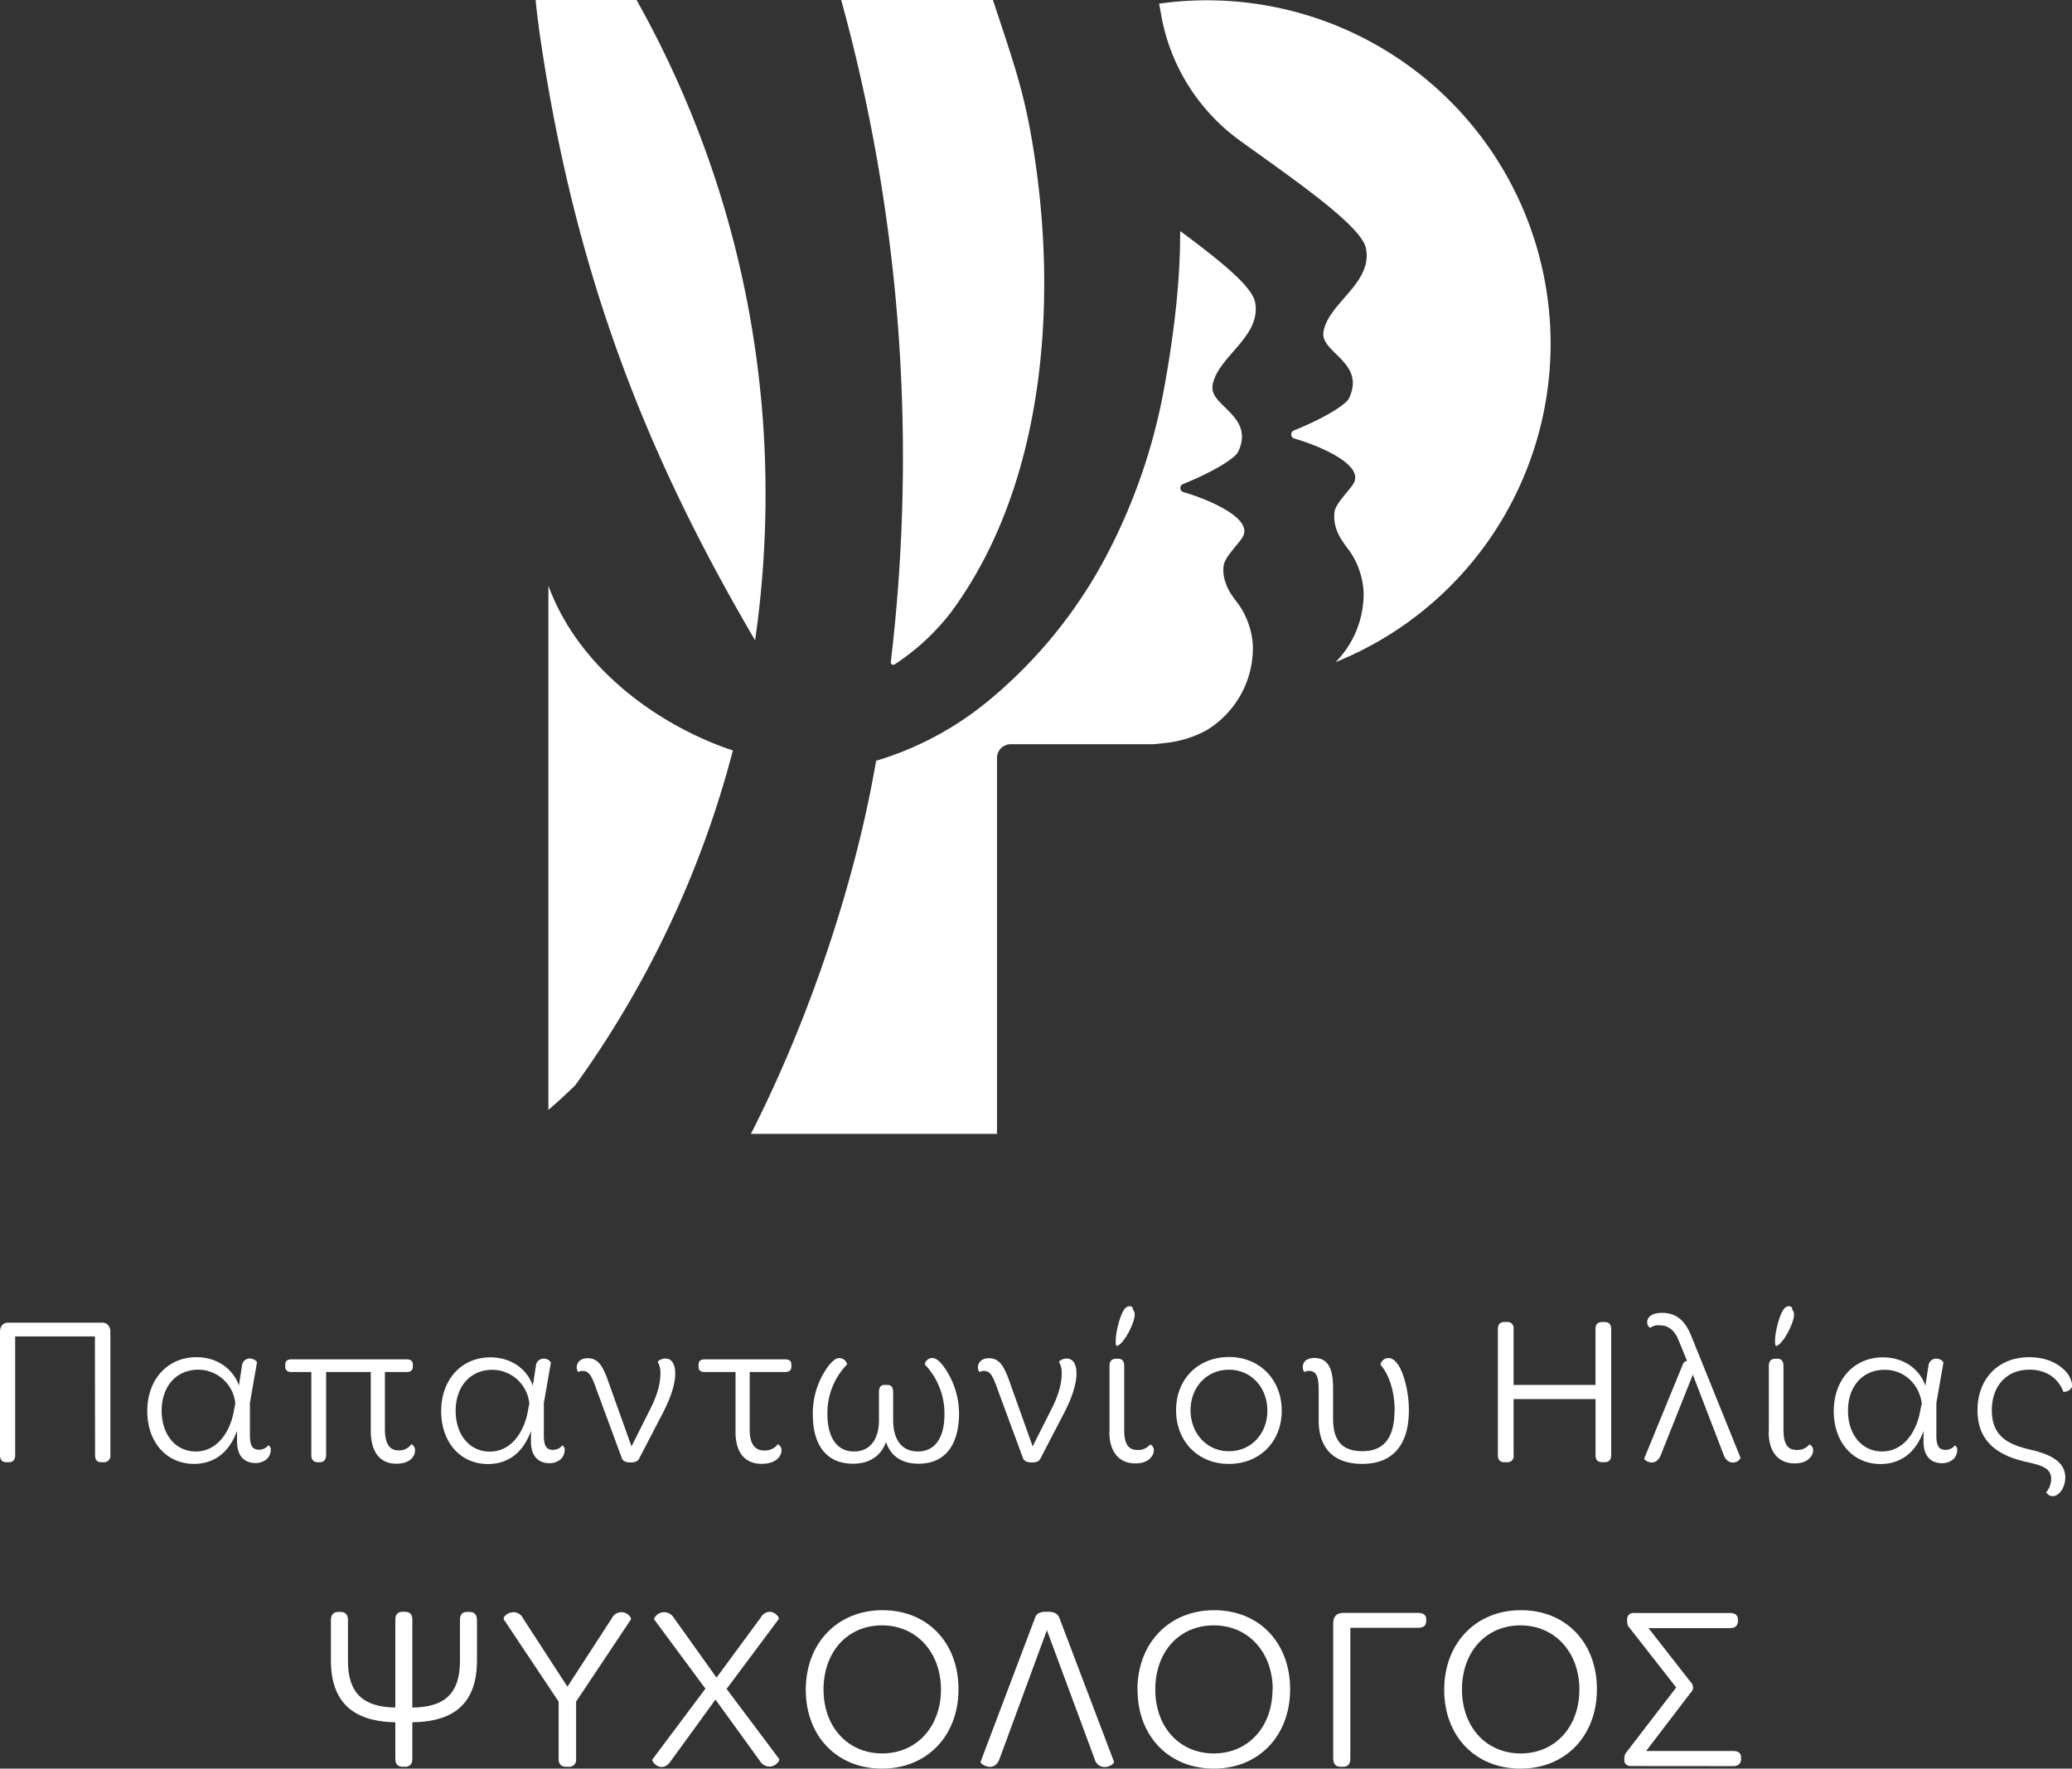 <svg viewBox="0 0 682.82 583.01" xmlns:xlink="http://www.w3.org/1999/xlink" xmlns="http://www.w3.org/2000/svg"><rect x="0" y="0" width="682.82" height="583.01" fill="#333333" stroke="none"/><defs><style>.cls-1{fill:#fff;}.cls-2{opacity:0.33;}.cls-3{clip-path:url(#clip-path);}</style><clipPath id="clip-path"><rect height="0.07" width="0.04" y="211.67" x="246.34" class="cls-1"></rect></clipPath></defs><g data-name="Layer 2" id="Layer_2"><g data-name="Layer 1" id="Layer_1-2"><path d="M246.34,211.67a.21.21,0,0,1,0,.06h0l0-.07" class="cls-1"></path><path d="M241.52,247.38a331.93,331.93,0,0,1-51.93,110.34h0q-4.29,4.22-8.87,8.14V193.05c10.48,28.61,38.31,46.9,60.8,54.33" class="cls-1"></path><path d="M247.46,373.76c18.53-36.31,32.87-78.93,39.91-115.6q.69-3.63,1.34-7.28s0-.07,0-.1a105.45,105.45,0,0,0,36.78-19.58,156.69,156.69,0,0,0,38.58-47,192.06,192.06,0,0,0,19.47-55.7q5.37-29.21,5.37-51.34v-1c1.71,1.25,3.4,2.5,5,3.74,2,1.49,3.87,3,5.66,4.39,6.14,4.91,11,9.38,13,12.83a7.88,7.88,0,0,1,1,2.33c2.4,11.58-12.57,18.1-14,27.74l0,.22a4.94,4.94,0,0,0,0,.86c.61,6,13.76,9.47,8.45,20.68-.64,1.36-3.75,3.63-8.45,6.13a99.28,99.28,0,0,1-9.74,4.49,1.4,1.4,0,0,0,.14,2.64,71.67,71.67,0,0,1,9.6,3.56c6.48,3,12.12,7,10.08,11-1.17,2.29-6,6.71-6.4,9.62a12.16,12.16,0,0,0,.11,3.78,16.58,16.58,0,0,0,3,6.6c.62.89,1.29,1.77,2,2.71A26.39,26.39,0,0,1,412.89,213v.1a31.75,31.75,0,0,1-13.27,26.29c-.78.55-1.58,1.07-2.41,1.54a36.75,36.75,0,0,1-11.31,3.75c-2.52.34-4.59.53-5.89.64l-.51,0H333.08a4.53,4.53,0,0,0-4.52,4.52V373.76" class="cls-1"></path><path d="M399.63,127.48v.85a3.45,3.45,0,0,1,0-.85" class="cls-1"></path><path d="M511,113.25a113.2,113.2,0,0,1-70.84,105,32.16,32.16,0,0,0,9.22-22.89v-.1a26.43,26.43,0,0,0-4.48-13.42c-2.32-3.1-4.33-5.67-5-9.3a12.15,12.15,0,0,1-.12-3.78c.36-2.92,5.24-7.34,6.4-9.63,3.08-6.05-11.28-12.16-19.67-14.58a1.4,1.4,0,0,1-.14-2.64c9.93-4,17.16-8.48,18.19-10.63,5.61-11.86-9.43-15-8.43-21.76,1.43-9.63,16.4-16.16,14-27.74a7.83,7.83,0,0,0-1-2.33c-3.15-5.28-12.85-13-23.74-21-1.89-1.39-3.82-2.79-5.77-4.19-3.71-2.67-7.45-5.33-11-7.91a64.69,64.69,0,0,1-11.79-11A64.89,64.89,0,0,1,382.86,6L382,1.3l-.13-.08c1-.14,1.92-.26,2.88-.37A113.25,113.25,0,0,1,511,113.25" class="cls-1"></path><g class="cls-2"><rect height="0.07" width="0.04" y="211.67" x="246.34" class="cls-1"></rect><g class="cls-3"><path d="M246.34,211.67a.21.21,0,0,1,0,.06h0l0-.07" class="cls-1"></path></g></g><path d="M252.28,163.05a335.37,335.37,0,0,1-3.44,48c-.46-.77-.91-1.54-1.36-2.32C212.83,149.26,189.77,90.86,178.2,13.53c-.54-3.62-1.35-9.86-1.69-13.53h33.26a332,332,0,0,1,42.51,163.05" class="cls-1"></path><path d="M246.1,211.25l.24.42a4.83,4.83,0,0,1-.24-.42" class="cls-1"></path><path d="M294.85,219a.83.83,0,0,1-1.29-.79,571.09,571.09,0,0,0,4-67.32A566.88,566.88,0,0,0,277.21,0h50C334,20.39,337,29.28,339.58,43.45c9.36,51.73,5.89,114.87-26.12,158.3A76,76,0,0,1,294.85,219" class="cls-1"></path><path d="M31.28,440.53H5v39.13c0,1.56-.7,2.34-2.12,2.34H2.12C.71,482,0,481.22,0,479.66V439c0-1.77,1-3,2.62-3H33.68c1.7,0,2.69,1.2,2.69,3v40.69A2.07,2.07,0,0,1,34.11,482h-.78c-1.34,0-2-.78-2-2.34Z" class="cls-1"></path><path d="M89.22,478A4.16,4.16,0,0,1,87.88,481a5.64,5.64,0,0,1-3.68,1.27c-3.61,0-6.09-2.26-6.09-7.15v-3.47c-2.69,7.58-8,10.9-14.15,10.9-9.2,0-15.43-7.29-15.43-17.41,0-10.47,6.73-17.76,16.21-17.76,6.65,0,12,3.68,14,9.34l1-6.51a2.56,2.56,0,0,1,2.55-2.4c1.41,0,2.48,1.06,2.4,1.27l-2.33,13.37v10.62c0,3.68.92,4.81,3.11,4.81a4.05,4.05,0,0,0,3-1.48,1.68,1.68,0,0,1,.77,1.55M77.55,462.61A12.32,12.32,0,0,0,65.38,451.5c-7.29,0-12.11,5.52-12.11,13.51s4.67,13.45,11.26,13.45c7.21,0,11.46-6.72,12.59-13.66Z" class="cls-1"></path><path d="M136.77,478.17a3.47,3.47,0,0,1-.78,2.2c-.92,1.27-2.69,2.12-5.38,2.12-5.16,0-8.42-3.54-8.42-10.9V452.27H107.47v27.32c0,1.84-.92,2.41-2.12,2.41h-.64c-1.2,0-2.12-.64-2.12-2.34V452.27H96c-1.28,0-2-.63-2-1.62v-.78c0-1.21.7-1.77,2-1.77H134c1.34,0,2.05.56,2.05,1.63v.77c0,1.21-.71,1.77-2.05,1.77h-7.15v18.9c0,4.74,1.56,6.93,4.46,6.93a4.82,4.82,0,0,0,4.25-2.05,2.17,2.17,0,0,1,1.2,2.12" class="cls-1"></path><path d="M186.08,478a4.16,4.16,0,0,1-1.34,3.05,5.64,5.64,0,0,1-3.68,1.27c-3.61,0-6.09-2.26-6.09-7.15v-3.47c-2.69,7.58-8,10.9-14.15,10.9-9.2,0-15.43-7.29-15.43-17.41,0-10.47,6.72-17.76,16.21-17.76,6.65,0,12,3.68,14,9.34l1-6.51a2.56,2.56,0,0,1,2.55-2.4,2.69,2.69,0,0,1,2.4,1.27l-2.33,13.37v10.62c0,3.68.92,4.81,3.11,4.81a4,4,0,0,0,3-1.48,1.66,1.66,0,0,1,.78,1.55m-11.67-15.35a12.32,12.32,0,0,0-12.18-11.11c-7.29,0-12.1,5.52-12.1,13.51s4.67,13.45,11.25,13.45c7.22,0,11.47-6.72,12.6-13.66Z" class="cls-1"></path><path d="M205,480.86l-8.28-22.43c-1.63-4.6-2.48-6.51-4.6-6.51a2.82,2.82,0,0,0-1.56.35,2.38,2.38,0,0,1-.5-1.55c0-1.56,1.21-3,3.61-3,3.82,0,5.24,3.12,7.29,9.06l7.15,20L214.52,464c2.26-4.53,3.11-8.28,3.11-11.11a7,7,0,0,0-.92-4,3.56,3.56,0,0,1,2.62-1.06c2.2,0,3.19,2.12,3.19,4.88,0,3.61-1.49,8.14-4.32,13.52l-7.57,14.57c-.43.92-1.42,1.28-2.76,1.28s-2.48-.29-2.9-1.28" class="cls-1"></path><path d="M258.74,448.1c1.34,0,2.05.56,2.05,1.63v.77c0,1.21-.71,1.77-2.05,1.77H247.06v19c0,4.6,1.63,6.86,4.74,6.86a5.31,5.31,0,0,0,4.53-2.05,2.19,2.19,0,0,1,1.21,2.12,3.79,3.79,0,0,1-.71,2c-.92,1.27-2.76,2.33-5.81,2.33-5.44,0-8.63-3.54-8.63-10.54V452.27H232.2c-1.34,0-2-.63-2-1.62v-.78c0-1.21.71-1.77,2-1.77Z" class="cls-1"></path><path d="M316.05,466.36c-.14,9.41-4.17,16.13-13.3,16.13-5.73,0-9.27-2.62-10.76-7.15-1.63,4.46-5.24,7.15-10.9,7.15-9.13,0-13.23-6.65-13.23-16.2a26.17,26.17,0,0,1,4.39-14.94c1.48-2.26,3.11-3.68,4.17-3.68a2.69,2.69,0,0,1,2.76,2.06,22.92,22.92,0,0,0-6.51,16.48c0,7.44,3.05,12.25,8.71,12.25s8.28-4.39,8.28-10.33v-9.27c0-1.56.56-2.34,1.84-2.34h.77c1.42,0,2.06.71,2.06,2.34v9.27c0,5.94,2.47,10.33,8.21,10.33s8.7-4.81,8.7-12.17a23.41,23.41,0,0,0-6.51-16.56,2.53,2.53,0,0,1,2.69-2.06c1.13,0,2.62,1.35,4.1,3.54a26.7,26.7,0,0,1,4.53,15.15" class="cls-1"></path><path d="M337.2,480.86l-8.28-22.43c-1.63-4.6-2.48-6.51-4.6-6.51a2.85,2.85,0,0,0-1.56.35,2.39,2.39,0,0,1-.49-1.55c0-1.56,1.2-3,3.61-3,3.82,0,5.23,3.12,7.29,9.06l7.14,20L346.75,464c2.27-4.53,3.12-8.28,3.12-11.11a7,7,0,0,0-.92-4,3.53,3.53,0,0,1,2.62-1.06c2.19,0,3.18,2.12,3.18,4.88,0,3.61-1.49,8.14-4.32,13.52l-7.57,14.57c-.42.92-1.41,1.28-2.76,1.28s-2.48-.29-2.9-1.28" class="cls-1"></path><path d="M365.64,472V450.29c0-1.84.92-2.4,2.26-2.4h.57c1.2,0,2,.63,2,2.4v20.95c0,4.95,1.49,6.72,4.39,6.72a5.06,5.06,0,0,0,4.17-1.84,2.12,2.12,0,0,1,1.21,2,3.46,3.46,0,0,1-.92,2.27c-.92,1.2-2.69,2-5.17,2-5.45,0-8.56-3.89-8.56-10.33m6.93-41.47c.43.14.85.28.85,1.2.5.43.85,1.42.21,3.54-1.2,3.75-3.53,7.29-5,8.14a1.15,1.15,0,0,1-.57.21c-.56-.14-.56-4.17,1.14-9.2,1.2-3.54,2.33-4,3.39-3.89" class="cls-1"></path><path d="M405.05,447.32c10.12,0,17.34,7.5,17.34,17.69s-7.22,17.55-17.41,17.55-17.41-7.43-17.41-17.69,7.22-17.55,17.48-17.55M405,451.5c-7.29,0-12.67,5.73-12.67,13.37s5.38,13.52,12.67,13.52,12.66-5.74,12.66-13.38S412.34,451.5,405,451.5" class="cls-1"></path><path d="M459.6,465c0-7.5-2.48-12.67-4.67-15.14a2.69,2.69,0,0,1,2.55-2.2c2,0,3.61,2.13,4.81,5.38a35.77,35.77,0,0,1,2,11.89c0,10.83-4.88,17.62-15.35,17.62-9.56,0-14.37-5.31-14.37-14.29v-9.42c0-4-.28-6.93-3.11-6.93a2.9,2.9,0,0,0-1.56.35c-.07.07-.57-.56-.57-1.62,0-1.63,1.14-3,3.82-3,4.75,0,6.16,4,6.16,9.77v10.19c0,7.36,3,10.76,9.7,10.76,7.5,0,10.54-5,10.54-13.38" class="cls-1"></path><path d="M495.75,482q-2.13,0-2.13-2.34V438.12c0-1.56.71-2.33,2.13-2.33h.78a2,2,0,0,1,2.26,2.33v18.4h27v-18.4c0-1.56.71-2.33,2.2-2.33h.7c1.56,0,2.27.77,2.27,2.33v41.54c0,1.56-.71,2.34-2.27,2.34H528c-1.49,0-2.2-.78-2.2-2.34V461.19h-27v18.47a2,2,0,0,1-2.26,2.34Z" class="cls-1"></path><path d="M541.87,480.72l12.74-31.06a1.77,1.77,0,0,1,1.35-1.07l-2.76-6.72c-1.56-4-4-5-6.37-5a4.28,4.28,0,0,0-3,.85,2.08,2.08,0,0,1-1-1.91c0-1.56,1.41-3.05,4.88-3.05,4,0,7.36,1.84,9.62,7.57l16.28,40.27a2.81,2.81,0,0,1-2.62,1.49c-1.13,0-2.33-.71-3-2.62l-10.12-26.33-10.55,26.47c-.77,1.84-1.84,2.48-3,2.48-1.34,0-2.62-1-2.48-1.35" class="cls-1"></path><path d="M582.91,472V450.29c0-1.84.92-2.4,2.27-2.4h.56c1.2,0,2,.63,2,2.4v20.95c0,4.95,1.49,6.72,4.39,6.72a5.1,5.1,0,0,0,4.18-1.84,2.12,2.12,0,0,1,1.2,2,3.41,3.41,0,0,1-.92,2.27c-.92,1.2-2.69,2-5.17,2-5.44,0-8.56-3.89-8.56-10.33m6.94-41.47c.42.14.85.28.85,1.2.49.43.84,1.42.21,3.54-1.21,3.75-3.54,7.29-5,8.14a1.12,1.12,0,0,1-.56.21c-.57-.14-.57-4.17,1.13-9.2,1.2-3.54,2.33-4,3.4-3.89" class="cls-1"></path><path d="M645,478a4.17,4.17,0,0,1-1.35,3.05,5.62,5.62,0,0,1-3.68,1.27c-3.6,0-6.08-2.26-6.08-7.15v-3.47c-2.69,7.58-8,10.9-14.15,10.9-9.2,0-15.43-7.29-15.43-17.41,0-10.47,6.72-17.76,16.2-17.76,6.66,0,12,3.68,14,9.34l1-6.51a2.55,2.55,0,0,1,2.54-2.4,2.7,2.7,0,0,1,2.41,1.27l-2.34,13.37v10.62c0,3.68.92,4.81,3.12,4.81a4,4,0,0,0,3-1.48A1.66,1.66,0,0,1,645,478m-11.68-15.35c-.85-6.51-5.94-11.11-12.17-11.11C613.83,451.5,609,457,609,465s4.67,13.45,11.25,13.45c7.22,0,11.47-6.72,12.6-13.66Z" class="cls-1"></path><path d="M674.33,491.9a6.88,6.88,0,0,0,1.62-4.38c0-3.19-2.33-4.32-7.71-5.52-9.48-2-16.56-6.51-16.56-17.13,0-10.33,6.79-17.48,17-17.48,5.24,0,8.78,1.7,11,3.68a8.38,8.38,0,0,1,3.19,5.45c0,2.05-2.62,2.41-2.9,2.26-1.28-3.53-4.67-7.28-11.19-7.28-7.64,0-12.38,5.52-12.38,13.3,0,8.85,5.52,11.39,12.81,13.09,6.79,1.56,11.39,4.11,11.39,9.13,0,3.61-2.26,6.16-4,6.16a2.36,2.36,0,0,1-2.26-1.28" class="cls-1"></path><path d="M154.77,531.36c1.56,0,2.42.86,2.42,2.65v13.27c0,13.49-6.78,20.28-21.3,20.44v12.09c0,1.72-.85,2.58-2.42,2.58h-.78c-1.56,0-2.41-.86-2.41-2.58V567.72c-14.36-.24-21.23-7-21.23-20.44V534c0-1.71.86-2.65,2.34-2.65h.78c1.64,0,2.5.86,2.5,2.65v13.5c0,10.46,4.84,15.21,15.61,15.37v-29c0-1.71.85-2.57,2.41-2.57h.78c1.57,0,2.42.86,2.42,2.57v29c10.85-.08,15.69-4.84,15.69-15.37V534c0-1.79.78-2.65,2.34-2.65Z" class="cls-1"></path><path d="M186.52,582.39c-1.56,0-2.42-.86-2.42-2.58V560.93L166,533.78c-.23-.63,1-2.34,3.43-2.34a3.47,3.47,0,0,1,2.89,1.95L187,556l14.67-22.62a3.52,3.52,0,0,1,3-1.95c2.26,0,3.43,1.87,3.28,2.34l-18.1,27.15v18.88a2.26,2.26,0,0,1-2.5,2.58Z" class="cls-1"></path><path d="M232.47,556.64l-16.86-22.78c-.31-.39,1.1-2.42,3.2-2.42a3.73,3.73,0,0,1,3.2,1.79L236.13,553l14.59-19.82a3.5,3.5,0,0,1,2.89-1.87c1.95,0,3.36,2,3,2.42l-17.16,23,17.32,23.09c.31.39-1,2.5-3.2,2.5a3.71,3.71,0,0,1-3.12-1.8l-14.67-20.28L221,580.59c-1,1.41-1.95,1.87-3,1.87-1.87,0-3.35-2.1-3-2.49Z" class="cls-1"></path><path d="M265.54,557c0-15.29,10.38-26.22,25.28-26.22s25.05,10.77,25.05,26.06S305.57,583,290.66,583s-25.12-10.77-25.12-26m44.55-.08c0-12.17-8-21.14-19.43-21.14s-19.27,8.81-19.27,21.14,8,21.07,19.35,21.07,19.35-8.82,19.35-21.07" class="cls-1"></path><path d="M367.12,580.75c.15.47-1.17,1.56-2.73,1.71a3.39,3.39,0,0,1-3.67-2.65L345,537.37l-15.61,42.44c-.78,2.19-2.26,2.73-3.59,2.58s-2.81-1.17-2.65-1.64l18-47.6c.47-1.17,1.33-1.87,3.9-1.87s3.44.7,4,1.87Z" class="cls-1"></path><path d="M374.83,557c0-15.29,10.38-26.22,25.28-26.22s25.05,10.77,25.05,26.06S414.86,583,400,583s-25.13-10.77-25.13-26m44.55-.08c0-12.17-7.95-21.14-19.42-21.14s-19.28,8.81-19.28,21.14S388.64,578,400,578s19.35-8.82,19.35-21.07" class="cls-1"></path><path d="M441.61,582.39c-1.48,0-2.26-1.1-2.26-2.73V535.18c0-2.34,1.09-3.51,3.35-3.51h24.58c1.79,0,2.73.7,2.73,2.11v.55c0,1.56-.94,2.26-2.73,2.26H445v43.14c0,1.72-.78,2.66-2.34,2.66Z" class="cls-1"></path><path d="M475.93,557c0-15.29,10.38-26.22,25.28-26.22s25.05,10.77,25.05,26.06S516,583,501.06,583s-25.13-10.77-25.13-26m44.55-.08c0-12.17-8-21.14-19.42-21.14s-19.27,8.81-19.27,21.14S489.74,578,501.14,578s19.34-8.82,19.34-21.07" class="cls-1"></path><path d="M537.56,582.15c-1.32,0-2.26-.62-2.26-1.87v-.86a3.16,3.16,0,0,1,.78-1.95l16.31-21.22L537,536.59a3,3,0,0,1-.78-2.11v-.78a2,2,0,0,1,2.26-2h31.6c1.79,0,2.65.78,2.65,2.26v.32c0,1.56-.86,2.41-2.65,2.41H543.26l13.89,17.79a2.38,2.38,0,0,1-.08,3.59l-14.59,19.12h28.63c1.8,0,2.65.7,2.65,2.18v.55c0,1.33-.85,2.26-2.65,2.26Z" class="cls-1"></path></g></g></svg>